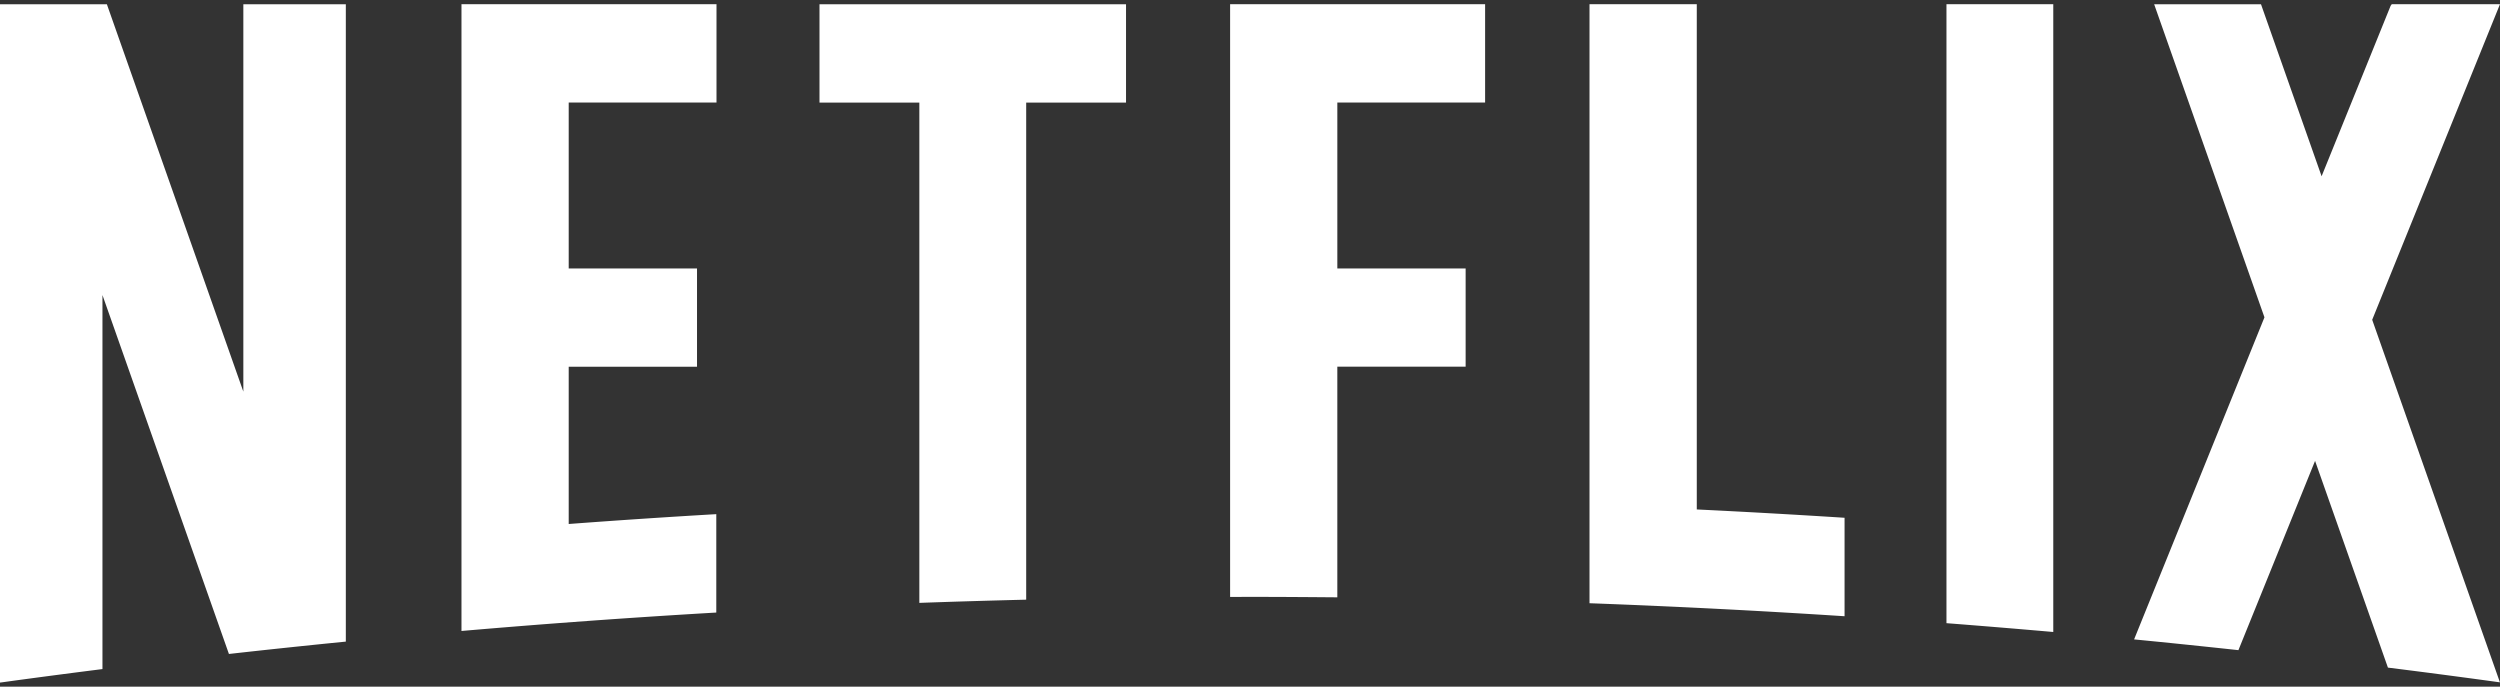 <svg xmlns="http://www.w3.org/2000/svg" width="466" height="128" fill="none"><rect width="100%" height="100%" fill="#333333" stroke="none"/><g clip-path="url(#a)"><path fill="#fff" d="M397.793 119.184c6.49.629 12.977 1.305 19.448 2.004l14.287-35.283 13.581 38.538a1707.8 1707.8 0 0 1 20.877 2.746l-23.809-67.58L465.994.788h-20.172l-.209.29-12.867 31.776L421.45.792h-19.916l20.561 58.358-24.3 60.034h-.002Zm-15.063-1.383V.787h-19.909V116.16c6.641.513 13.285 1.064 19.909 1.642Zm-149.554-6.543c5.374 0 10.742.04 16.101.084v-42.99h23.917V50.047h-23.915v-30.93h27.545V.787h-47.532v110.486c1.291 0 2.588-.02 3.884-.015Zm-61.814 1.118c6.633-.236 13.272-.434 19.92-.596V19.119h18.609V.792h-57.138v18.327h18.612v93.257h-.003ZM19.098 124.715V55l23.574 66.9c7.249-.814 14.51-1.58 21.79-2.304V.789H45.359V73L19.92.79H0V127.22h.12c6.31-.873 12.644-1.702 18.978-2.505Zm114.458-105.6V.788H86.019v116.826a1709.802 1709.802 0 0 1 47.498-3.435V95.838c-9.19.534-18.361 1.15-27.51 1.835V68.36h23.917V50.043h-23.917V19.114h27.549ZM316.28 94.961V.782h-19.996v111.661c15.906.584 31.751 1.398 47.542 2.424V96.513a1734.386 1734.386 0 0 0-27.546-1.551Z"/></g><defs><clipPath id="a"><path fill="#fff" d="M0 .5h466v127H0z"/></clipPath></defs></svg>